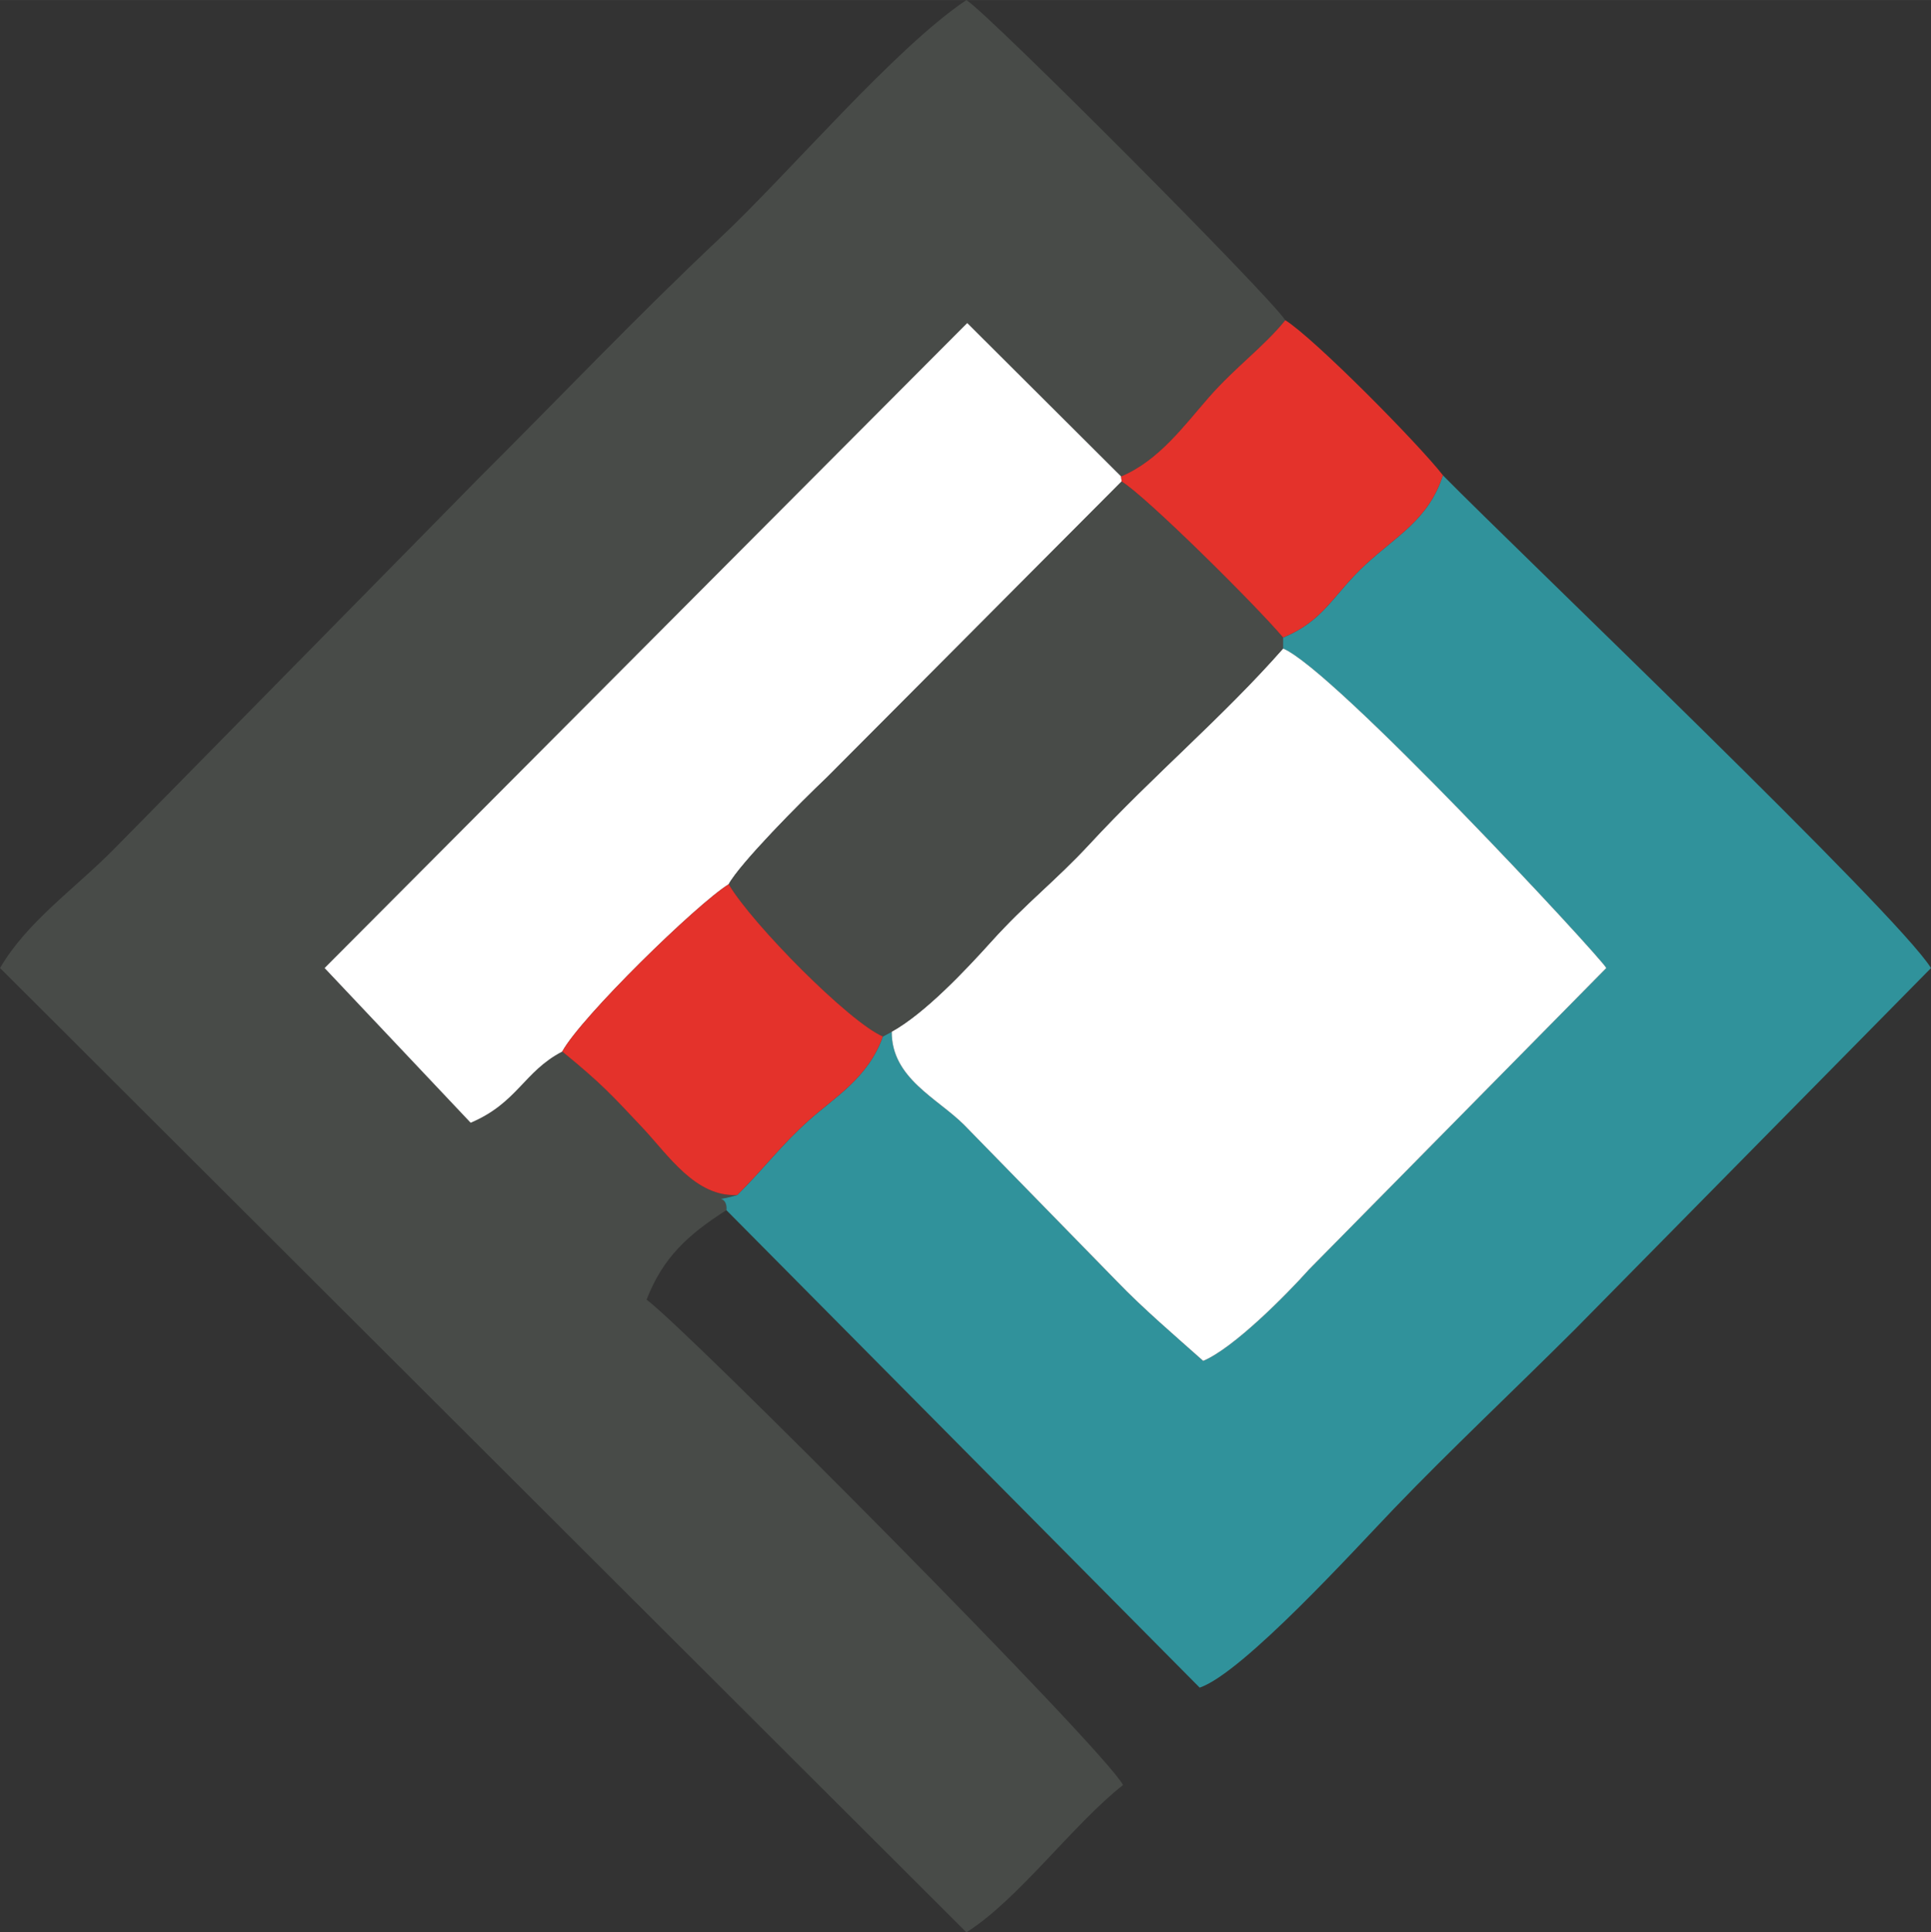 <?xml version="1.0" encoding="UTF-8"?>
<!DOCTYPE svg PUBLIC "-//W3C//DTD SVG 1.1//EN" "http://www.w3.org/Graphics/SVG/1.1/DTD/svg11.dtd">
<!-- Creator: CorelDRAW 2021.5 -->
<svg xmlns="http://www.w3.org/2000/svg" xml:space="preserve" width="22.189mm" height="22.202mm" version="1.1" style="shape-rendering:geometricPrecision; text-rendering:geometricPrecision; image-rendering:optimizeQuality; fill-rule:evenodd; clip-rule:evenodd"
viewBox="0 0 598.77 599.11"
 xmlns:xlink="http://www.w3.org/1999/xlink"
 xmlns:xodm="http://www.corel.com/coreldraw/odm/2003">
 <rect x="0" y="0" width="598.77" height="599.11" fill="#333333" stroke="none"/>
 <defs>
  <style type="text/css">
   <![CDATA[
    .fil1 {fill:#30929B}
    .fil0 {fill:#484B48}
    .fil3 {fill:#E4322B}
    .fil2 {fill:white}
   ]]>
  </style>
 </defs>
 <g id="Layer_x0020_1">
  <path class="fil0" d="M225.25 375.2c0.47,-5.79 -6.2,-1.93 3.36,-4.7 -12.93,0.72 -21.37,-12.3 -29.37,-20.84 -10.19,-10.84 -12.77,-13.67 -24.89,-23.64 -11.93,6.2 -13.86,15.92 -28.41,22.08l-45.29 -47.97 199.27 -199.98 47.72 47.57c11.77,-4.98 19.59,-15.89 27.26,-24.61 8.25,-9.38 16.88,-15.51 23.64,-23.83 -4.89,-7.6 -91.24,-94.29 -98.87,-99.27 -22.31,14.95 -54.61,53.3 -76.38,73.76 -25.7,24.17 -49.99,49.75 -75.16,74.82l-112.42 114.29c-12.4,12.62 -27.2,22.71 -35.7,37.25l299.66 298.98c16.17,-10.22 33.24,-33.67 48.56,-45.67 -5.51,-10.75 -135.13,-141.23 -147.74,-150.49 5.08,-13.08 12.83,-20.15 24.76,-27.76z"/>
  <path class="fil1" d="M397.85 197.65l0 3.43c15.48,6.26 98.46,95.6 100.24,99.06l-92.17 93.45c-6.95,7.76 -23.36,24.39 -32.83,28.35 -8.85,-7.88 -18.6,-16.2 -26.79,-24.7l-47.35 -48.47c-8.25,-8.25 -22.55,-14.48 -22.43,-28.91l-2.77 1.49c-4.46,12.77 -14.98,18.88 -22.77,25.86 -8.85,7.88 -13.46,14.42 -22.37,23.3 -9.56,2.77 -2.9,-1.09 -3.36,4.7l146.75 148.03c13.4,-4.55 48.5,-43.27 60.21,-55.45 17.32,-18.04 36.97,-36.51 56.1,-55.57l110.46 -112.08c-10.22,-16.67 -127.62,-128.71 -151.36,-152.79 -4.42,13.74 -14.3,18.72 -23.89,27.6 -10.31,9.5 -12.83,17.44 -25.67,22.71z"/>
  <path class="fil2" d="M276.52 319.85c-0.12,14.42 14.17,20.65 22.43,28.91l47.35 48.47c8.19,8.51 17.94,16.82 26.79,24.7 9.47,-3.96 25.89,-20.59 32.83,-28.35l92.17 -93.45c-1.78,-3.46 -84.76,-92.8 -100.24,-99.06 -18.75,21.31 -40.34,39.34 -60,60.62 -10.68,11.53 -19.59,18.16 -30.46,30.21 -7.97,8.85 -20.65,22.3 -30.87,27.94z"/>
  <path class="fil2" d="M174.35 326.02c5.83,-10.69 41.71,-45.73 51.62,-51.87 3.49,-6.41 22.15,-25.29 30.5,-33.17l91.33 -91.7 -0.16 -1.56 -47.72 -47.57 -199.27 199.98 45.29 47.97c14.54,-6.17 16.48,-15.89 28.41,-22.08z"/>
  <path class="fil0" d="M225.96 274.15c7.29,12.37 37.44,42.8 47.79,47.19l2.77 -1.49c10.22,-5.64 22.9,-19.09 30.87,-27.94 10.87,-12.05 19.78,-18.69 30.46,-30.21 19.66,-21.28 41.24,-39.31 60,-60.62l0 -3.43c-8.29,-9.84 -42.37,-43.64 -50.06,-48.38l-91.33 91.7c-8.35,7.88 -27.01,26.76 -30.5,33.17z"/>
  <path class="fil3" d="M347.64 147.71l0.16 1.56c7.69,4.73 41.77,38.53 50.06,48.38 12.83,-5.26 15.35,-13.21 25.67,-22.71 9.6,-8.88 19.47,-13.86 23.89,-27.6 -7.69,-9.87 -39.84,-42.4 -48.87,-48.07 -6.76,8.32 -15.39,14.45 -23.64,23.83 -7.66,8.72 -15.48,19.63 -27.26,24.61z"/>
  <path class="fil3" d="M174.35 326.02c12.12,9.97 14.7,12.8 24.89,23.64 8.01,8.54 16.45,21.56 29.37,20.84 8.91,-8.88 13.52,-15.42 22.37,-23.3 7.79,-6.98 18.32,-13.08 22.77,-25.86 -10.34,-4.39 -40.5,-34.83 -47.79,-47.19 -9.9,6.14 -45.79,41.18 -51.62,51.87z"/>
 </g>
</svg>
